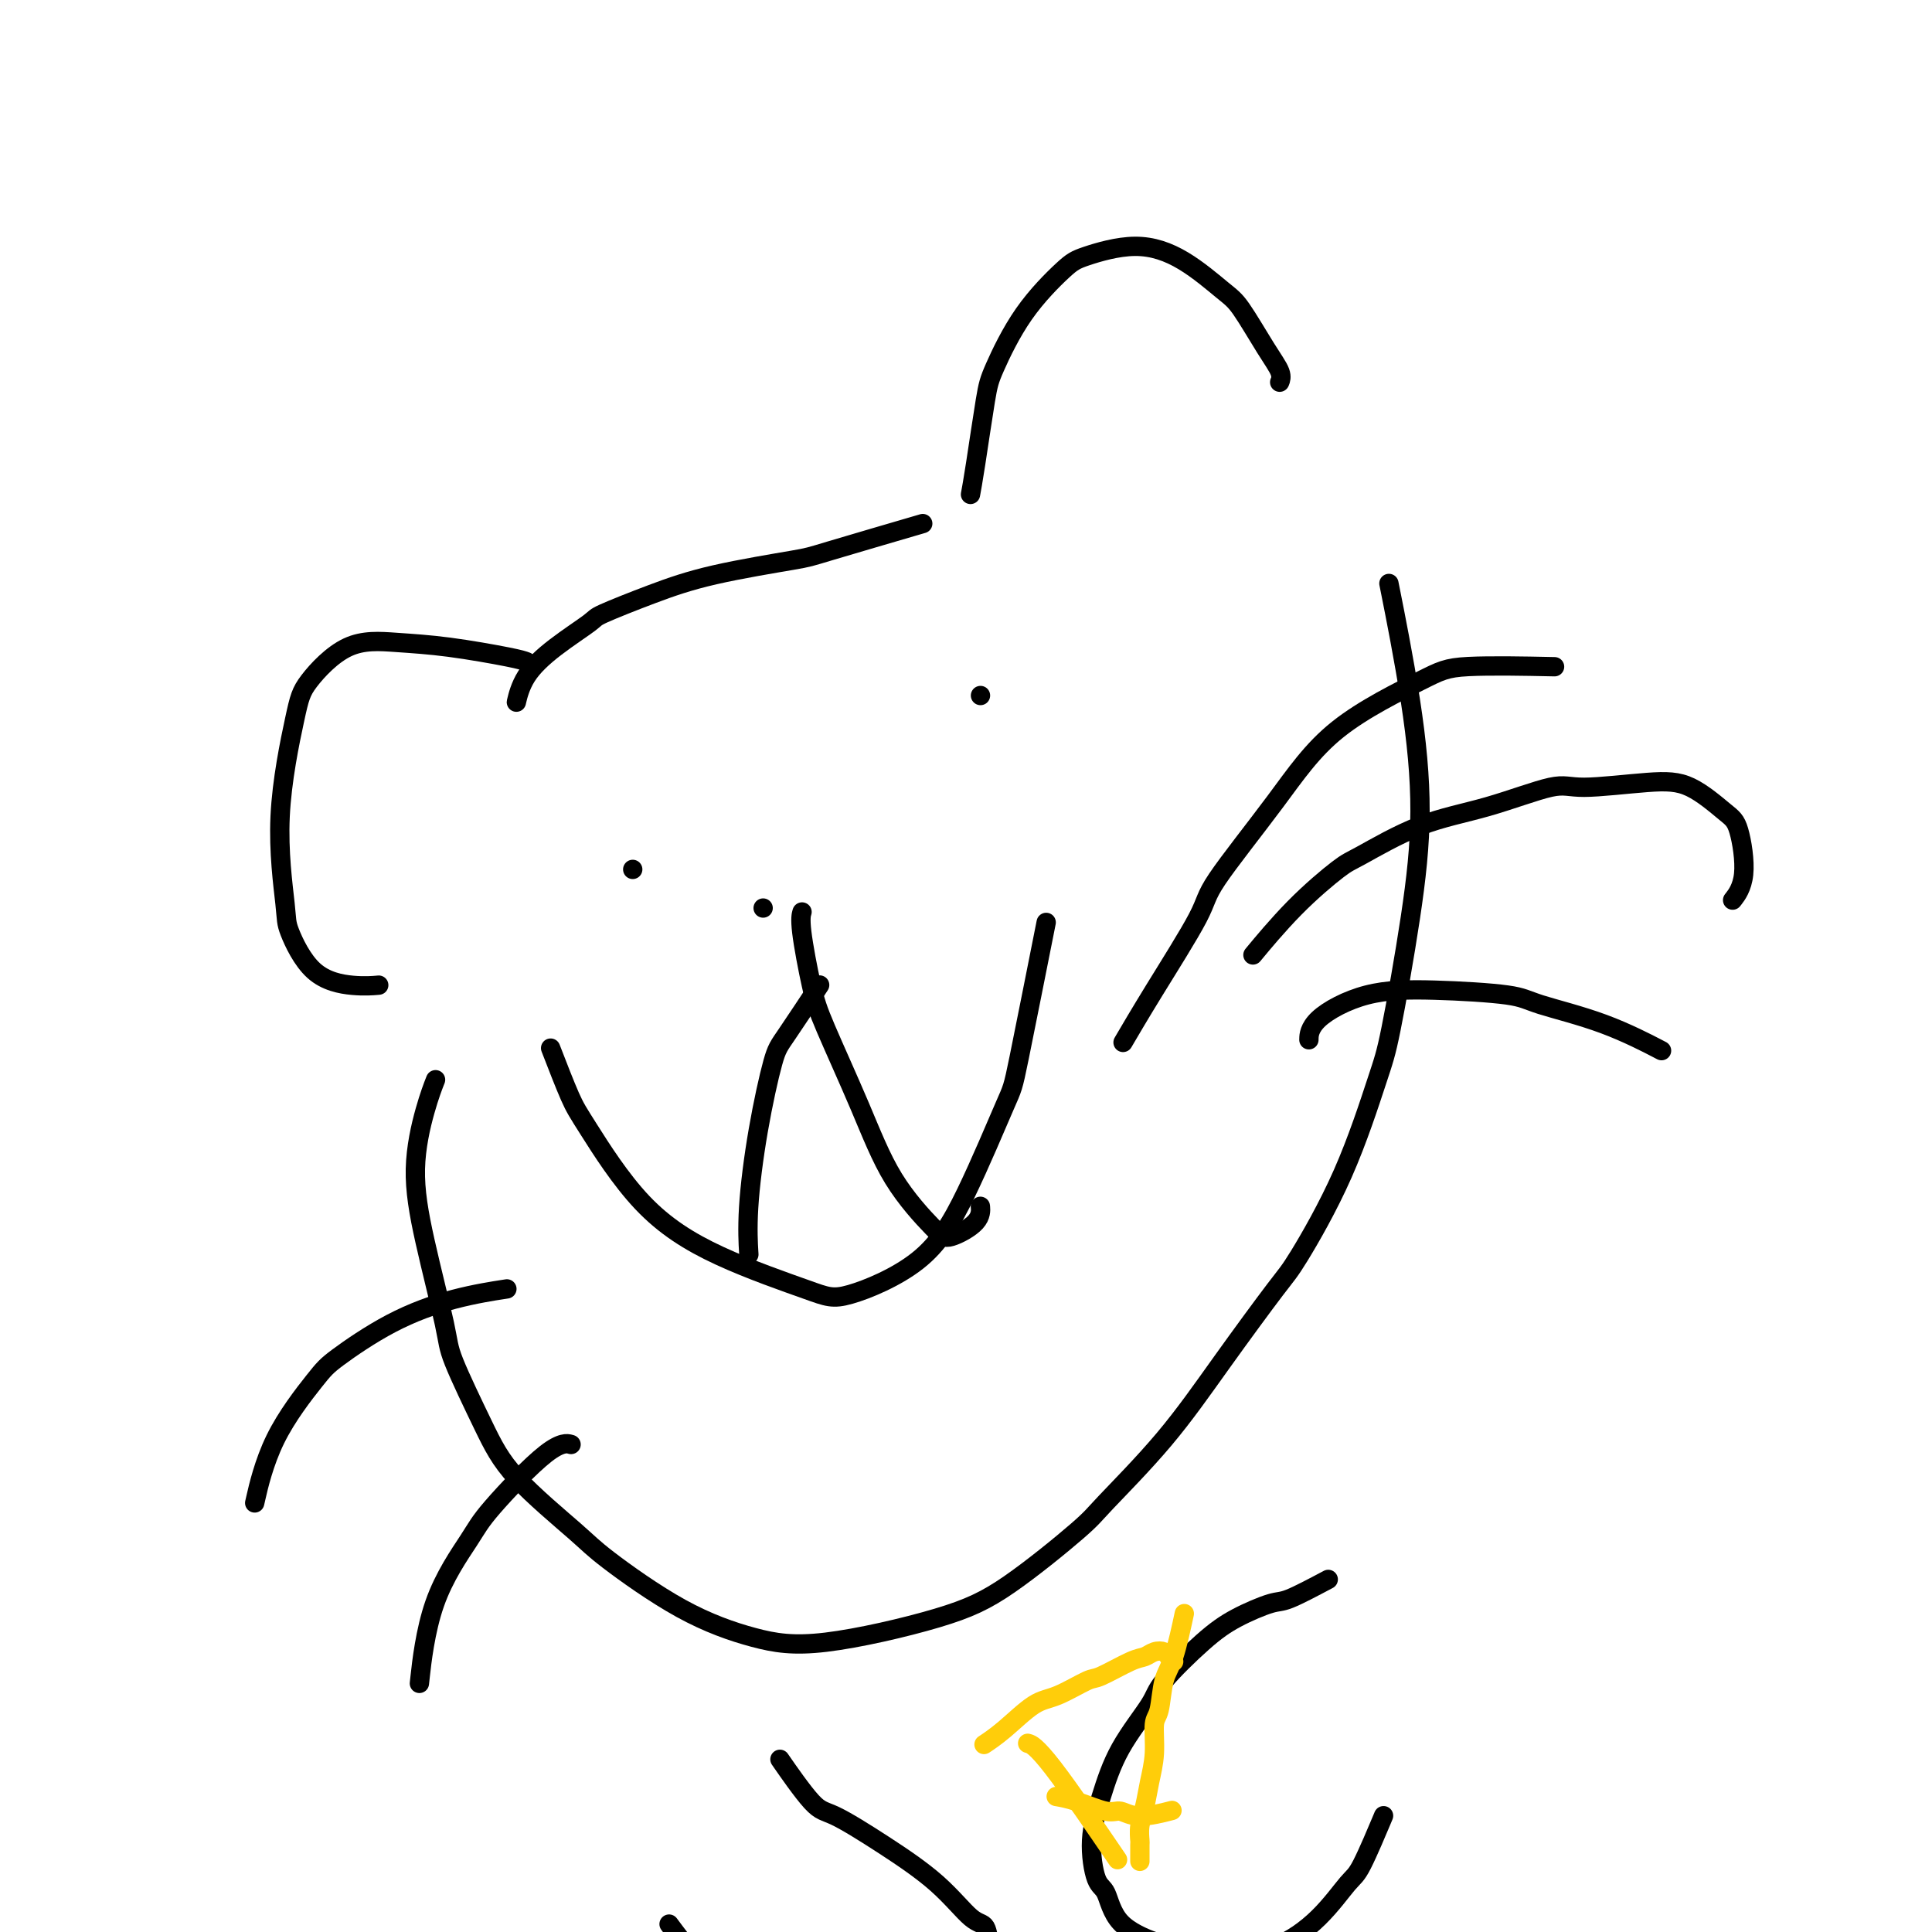<svg viewBox='0 0 400 400' version='1.1' xmlns='http://www.w3.org/2000/svg' xmlns:xlink='http://www.w3.org/1999/xlink'><g fill='none' stroke='#000000' stroke-width='4' stroke-linecap='round' stroke-linejoin='round'><path d='M114,217c1.477,3.813 2.954,7.627 4,10c1.046,2.373 1.660,3.306 4,7c2.340,3.694 6.405,10.150 11,15c4.595,4.850 9.719,8.095 16,11c6.281,2.905 13.718,5.471 18,7c4.282,1.529 5.409,2.019 9,1c3.591,-1.019 9.646,-3.549 14,-7c4.354,-3.451 7.006,-7.822 10,-14c2.994,-6.178 6.328,-14.161 8,-18c1.672,-3.839 1.681,-3.534 3,-10c1.319,-6.466 3.948,-19.705 5,-25c1.052,-5.295 0.526,-2.648 0,0'/><path d='M203,144c0.000,0.000 0.000,0.000 0,0c0.000,0.000 0.000,0.000 0,0'/><path d='M131,180c0.000,0.000 0.000,0.000 0,0c0.000,0.000 0.000,0.000 0,0'/><path d='M201,102c-0.060,0.323 -0.120,0.646 0,0c0.120,-0.646 0.420,-2.260 1,-6c0.580,-3.740 1.441,-9.606 2,-13c0.559,-3.394 0.817,-4.316 2,-7c1.183,-2.684 3.293,-7.130 6,-11c2.707,-3.870 6.013,-7.164 8,-9c1.987,-1.836 2.655,-2.214 5,-3c2.345,-0.786 6.367,-1.978 10,-2c3.633,-0.022 6.876,1.128 10,3c3.124,1.872 6.130,4.467 8,6c1.870,1.533 2.606,2.005 4,4c1.394,1.995 3.446,5.514 5,8c1.554,2.486 2.611,3.938 3,5c0.389,1.062 0.111,1.732 0,2c-0.111,0.268 -0.056,0.134 0,0'/><path d='M109,137c-0.600,-0.222 -1.201,-0.443 -4,-1c-2.799,-0.557 -7.798,-1.449 -12,-2c-4.202,-0.551 -7.607,-0.762 -11,-1c-3.393,-0.238 -6.772,-0.502 -10,1c-3.228,1.502 -6.304,4.771 -8,7c-1.696,2.229 -2.012,3.419 -3,8c-0.988,4.581 -2.650,12.552 -3,20c-0.350,7.448 0.611,14.374 1,18c0.389,3.626 0.206,3.952 1,6c0.794,2.048 2.563,5.817 5,8c2.437,2.183 5.541,2.780 8,3c2.459,0.220 4.274,0.063 5,0c0.726,-0.063 0.363,-0.031 0,0'/><path d='M90,224c0.158,-0.403 0.316,-0.807 0,0c-0.316,0.807 -1.105,2.823 -2,6c-0.895,3.177 -1.896,7.515 -2,12c-0.104,4.485 0.687,9.117 2,15c1.313,5.883 3.146,13.018 4,17c0.854,3.982 0.730,4.811 2,8c1.270,3.189 3.936,8.739 6,13c2.064,4.261 3.527,7.232 7,11c3.473,3.768 8.956,8.334 12,11c3.044,2.666 3.650,3.432 7,6c3.350,2.568 9.444,6.938 15,10c5.556,3.062 10.574,4.814 15,6c4.426,1.186 8.259,1.805 15,1c6.741,-0.805 16.388,-3.033 23,-5c6.612,-1.967 10.188,-3.672 15,-7c4.812,-3.328 10.861,-8.278 14,-11c3.139,-2.722 3.367,-3.215 6,-6c2.633,-2.785 7.672,-7.861 12,-13c4.328,-5.139 7.947,-10.342 12,-16c4.053,-5.658 8.540,-11.773 11,-15c2.460,-3.227 2.892,-3.567 5,-7c2.108,-3.433 5.890,-9.958 9,-17c3.110,-7.042 5.548,-14.602 7,-19c1.452,-4.398 1.919,-5.634 3,-11c1.081,-5.366 2.776,-14.863 4,-23c1.224,-8.137 1.978,-14.913 2,-22c0.022,-7.087 -0.686,-14.485 -2,-23c-1.314,-8.515 -3.232,-18.147 -4,-22c-0.768,-3.853 -0.384,-1.926 0,0'/><path d='M107,145c-0.007,0.030 -0.014,0.061 0,0c0.014,-0.061 0.050,-0.212 0,0c-0.050,0.212 -0.185,0.788 0,0c0.185,-0.788 0.691,-2.941 2,-5c1.309,-2.059 3.421,-4.024 6,-6c2.579,-1.976 5.626,-3.962 7,-5c1.374,-1.038 1.074,-1.128 3,-2c1.926,-0.872 6.078,-2.525 10,-4c3.922,-1.475 7.614,-2.771 13,-4c5.386,-1.229 12.464,-2.391 16,-3c3.536,-0.609 3.529,-0.664 8,-2c4.471,-1.336 13.420,-3.953 17,-5c3.580,-1.047 1.790,-0.523 0,0'/><path d='M158,188c0.000,0.000 0.000,0.000 0,0c0.000,0.000 0.000,0.000 0,0c0.000,0.000 0.000,0.000 0,0c0.000,0.000 0.000,0.000 0,0'/><path d='M166,189c0.049,-0.165 0.097,-0.330 0,0c-0.097,0.330 -0.340,1.154 0,4c0.340,2.846 1.264,7.715 2,11c0.736,3.285 1.286,4.988 3,9c1.714,4.012 4.593,10.335 7,16c2.407,5.665 4.344,10.673 7,15c2.656,4.327 6.032,7.971 8,10c1.968,2.029 2.527,2.441 4,2c1.473,-0.441 3.858,-1.734 5,-3c1.142,-1.266 1.041,-2.505 1,-3c-0.041,-0.495 -0.020,-0.248 0,0'/><path d='M169,205c0.608,-0.921 1.217,-1.843 0,0c-1.217,1.843 -4.259,6.449 -6,9c-1.741,2.551 -2.179,3.045 -3,6c-0.821,2.955 -2.024,8.369 -3,14c-0.976,5.631 -1.724,11.477 -2,16c-0.276,4.523 -0.079,7.721 0,9c0.079,1.279 0.039,0.640 0,0'/><path d='M233,215c-0.418,0.715 -0.836,1.430 0,0c0.836,-1.430 2.926,-5.004 6,-10c3.074,-4.996 7.134,-11.415 9,-15c1.866,-3.585 1.540,-4.338 4,-8c2.460,-3.662 7.706,-10.235 12,-16c4.294,-5.765 7.637,-10.721 13,-15c5.363,-4.279 12.747,-7.879 17,-10c4.253,-2.121 5.376,-2.763 10,-3c4.624,-0.237 12.750,-0.068 16,0c3.250,0.068 1.625,0.034 0,0'/><path d='M260,197c0.175,-0.212 0.350,-0.423 0,0c-0.350,0.423 -1.226,1.481 0,0c1.226,-1.481 4.554,-5.500 8,-9c3.446,-3.500 7.010,-6.480 9,-8c1.990,-1.520 2.408,-1.579 5,-3c2.592,-1.421 7.359,-4.202 12,-6c4.641,-1.798 9.155,-2.612 14,-4c4.845,-1.388 10.022,-3.350 13,-4c2.978,-0.650 3.756,0.011 7,0c3.244,-0.011 8.952,-0.696 13,-1c4.048,-0.304 6.436,-0.228 9,1c2.564,1.228 5.303,3.608 7,5c1.697,1.392 2.352,1.796 3,4c0.648,2.204 1.290,6.209 1,9c-0.290,2.791 -1.511,4.369 -2,5c-0.489,0.631 -0.244,0.316 0,0'/><path d='M271,215c-0.000,0.022 -0.001,0.045 0,0c0.001,-0.045 0.003,-0.156 0,0c-0.003,0.156 -0.013,0.580 0,0c0.013,-0.580 0.047,-2.165 2,-4c1.953,-1.835 5.826,-3.921 10,-5c4.174,-1.079 8.651,-1.150 14,-1c5.349,0.150 11.571,0.521 15,1c3.429,0.479 4.063,1.067 7,2c2.937,0.933 8.175,2.213 13,4c4.825,1.787 9.236,4.082 11,5c1.764,0.918 0.882,0.459 0,0'/><path d='M104,267c0.821,-0.126 1.641,-0.252 0,0c-1.641,0.252 -5.744,0.882 -10,2c-4.256,1.118 -8.664,2.725 -13,5c-4.336,2.275 -8.598,5.217 -11,7c-2.402,1.783 -2.943,2.406 -5,5c-2.057,2.594 -5.631,7.160 -8,12c-2.369,4.840 -3.534,9.954 -4,12c-0.466,2.046 -0.233,1.023 0,0'/><path d='M118,299c-0.070,-0.019 -0.139,-0.038 0,0c0.139,0.038 0.487,0.131 0,0c-0.487,-0.131 -1.808,-0.488 -5,2c-3.192,2.488 -8.253,7.821 -11,11c-2.747,3.179 -3.180,4.203 -5,7c-1.820,2.797 -5.029,7.369 -7,13c-1.971,5.631 -2.706,12.323 -3,15c-0.294,2.677 -0.147,1.338 0,0'/><path d='M275,327c-3.100,1.643 -6.200,3.287 -8,4c-1.800,0.713 -2.299,0.497 -4,1c-1.701,0.503 -4.605,1.726 -7,3c-2.395,1.274 -4.283,2.599 -7,5c-2.717,2.401 -6.263,5.877 -8,8c-1.737,2.123 -1.665,2.891 -3,5c-1.335,2.109 -4.079,5.559 -6,9c-1.921,3.441 -3.021,6.874 -4,10c-0.979,3.126 -1.836,5.944 -2,9c-0.164,3.056 0.366,6.349 1,8c0.634,1.651 1.373,1.662 2,3c0.627,1.338 1.143,4.005 3,6c1.857,1.995 5.054,3.317 7,4c1.946,0.683 2.640,0.726 5,1c2.360,0.274 6.387,0.779 10,1c3.613,0.221 6.811,0.159 10,-1c3.189,-1.159 6.368,-3.416 9,-6c2.632,-2.584 4.716,-5.497 6,-7c1.284,-1.503 1.769,-1.597 3,-4c1.231,-2.403 3.209,-7.115 4,-9c0.791,-1.885 0.396,-0.942 0,0'/><path d='M162,365c0.011,0.016 0.023,0.033 0,0c-0.023,-0.033 -0.079,-0.114 0,0c0.079,0.114 0.294,0.425 0,0c-0.294,-0.425 -1.099,-1.587 0,0c1.099,1.587 4.100,5.921 6,8c1.900,2.079 2.698,1.902 5,3c2.302,1.098 6.108,3.471 10,6c3.892,2.529 7.870,5.216 11,8c3.130,2.784 5.413,5.667 7,7c1.587,1.333 2.480,1.116 3,2c0.520,0.884 0.668,2.871 1,4c0.332,1.129 0.847,1.402 0,2c-0.847,0.598 -3.055,1.520 -4,2c-0.945,0.480 -0.627,0.518 -2,1c-1.373,0.482 -4.435,1.407 -8,2c-3.565,0.593 -7.631,0.855 -10,1c-2.369,0.145 -3.041,0.173 -6,0c-2.959,-0.173 -8.205,-0.548 -12,-1c-3.795,-0.452 -6.138,-0.980 -9,-2c-2.862,-1.020 -6.241,-2.531 -8,-3c-1.759,-0.469 -1.897,0.105 -3,-1c-1.103,-1.105 -3.172,-3.887 -4,-5c-0.828,-1.113 -0.414,-0.556 0,0'/></g>
<g fill='none' stroke='#FFCD0A' stroke-width='4' stroke-linecap='round' stroke-linejoin='round'><path d='M204,361c0.080,-0.053 0.160,-0.106 0,0c-0.160,0.106 -0.562,0.371 0,0c0.562,-0.371 2.086,-1.379 4,-3c1.914,-1.621 4.218,-3.857 6,-5c1.782,-1.143 3.044,-1.195 5,-2c1.956,-0.805 4.607,-2.363 6,-3c1.393,-0.637 1.529,-0.354 3,-1c1.471,-0.646 4.278,-2.223 6,-3c1.722,-0.777 2.360,-0.754 3,-1c0.640,-0.246 1.282,-0.759 2,-1c0.718,-0.241 1.512,-0.209 2,0c0.488,0.209 0.670,0.595 1,1c0.330,0.405 0.809,0.830 1,1c0.191,0.170 0.096,0.085 0,0'/><path d='M219,372c-0.290,-0.050 -0.580,-0.100 0,0c0.580,0.100 2.030,0.349 4,1c1.970,0.651 4.459,1.705 6,2c1.541,0.295 2.135,-0.168 3,0c0.865,0.168 2.002,0.968 4,1c1.998,0.032 4.857,-0.705 6,-1c1.143,-0.295 0.572,-0.147 0,0'/><path d='M245,335c0.172,-0.799 0.343,-1.599 0,0c-0.343,1.599 -1.201,5.595 -2,8c-0.799,2.405 -1.538,3.219 -2,5c-0.462,1.781 -0.649,4.527 -1,6c-0.351,1.473 -0.868,1.671 -1,3c-0.132,1.329 0.122,3.789 0,6c-0.122,2.211 -0.621,4.173 -1,6c-0.379,1.827 -0.637,3.520 -1,5c-0.363,1.480 -0.829,2.747 -1,4c-0.171,1.253 -0.046,2.490 0,3c0.046,0.510 0.012,0.291 0,1c-0.012,0.709 -0.004,2.345 0,3c0.004,0.655 0.002,0.327 0,0'/><path d='M213,361c-0.208,-0.060 -0.417,-0.119 0,0c0.417,0.119 1.458,0.417 5,5c3.542,4.583 9.583,13.452 12,17c2.417,3.548 1.208,1.774 0,0'/></g>
</svg>